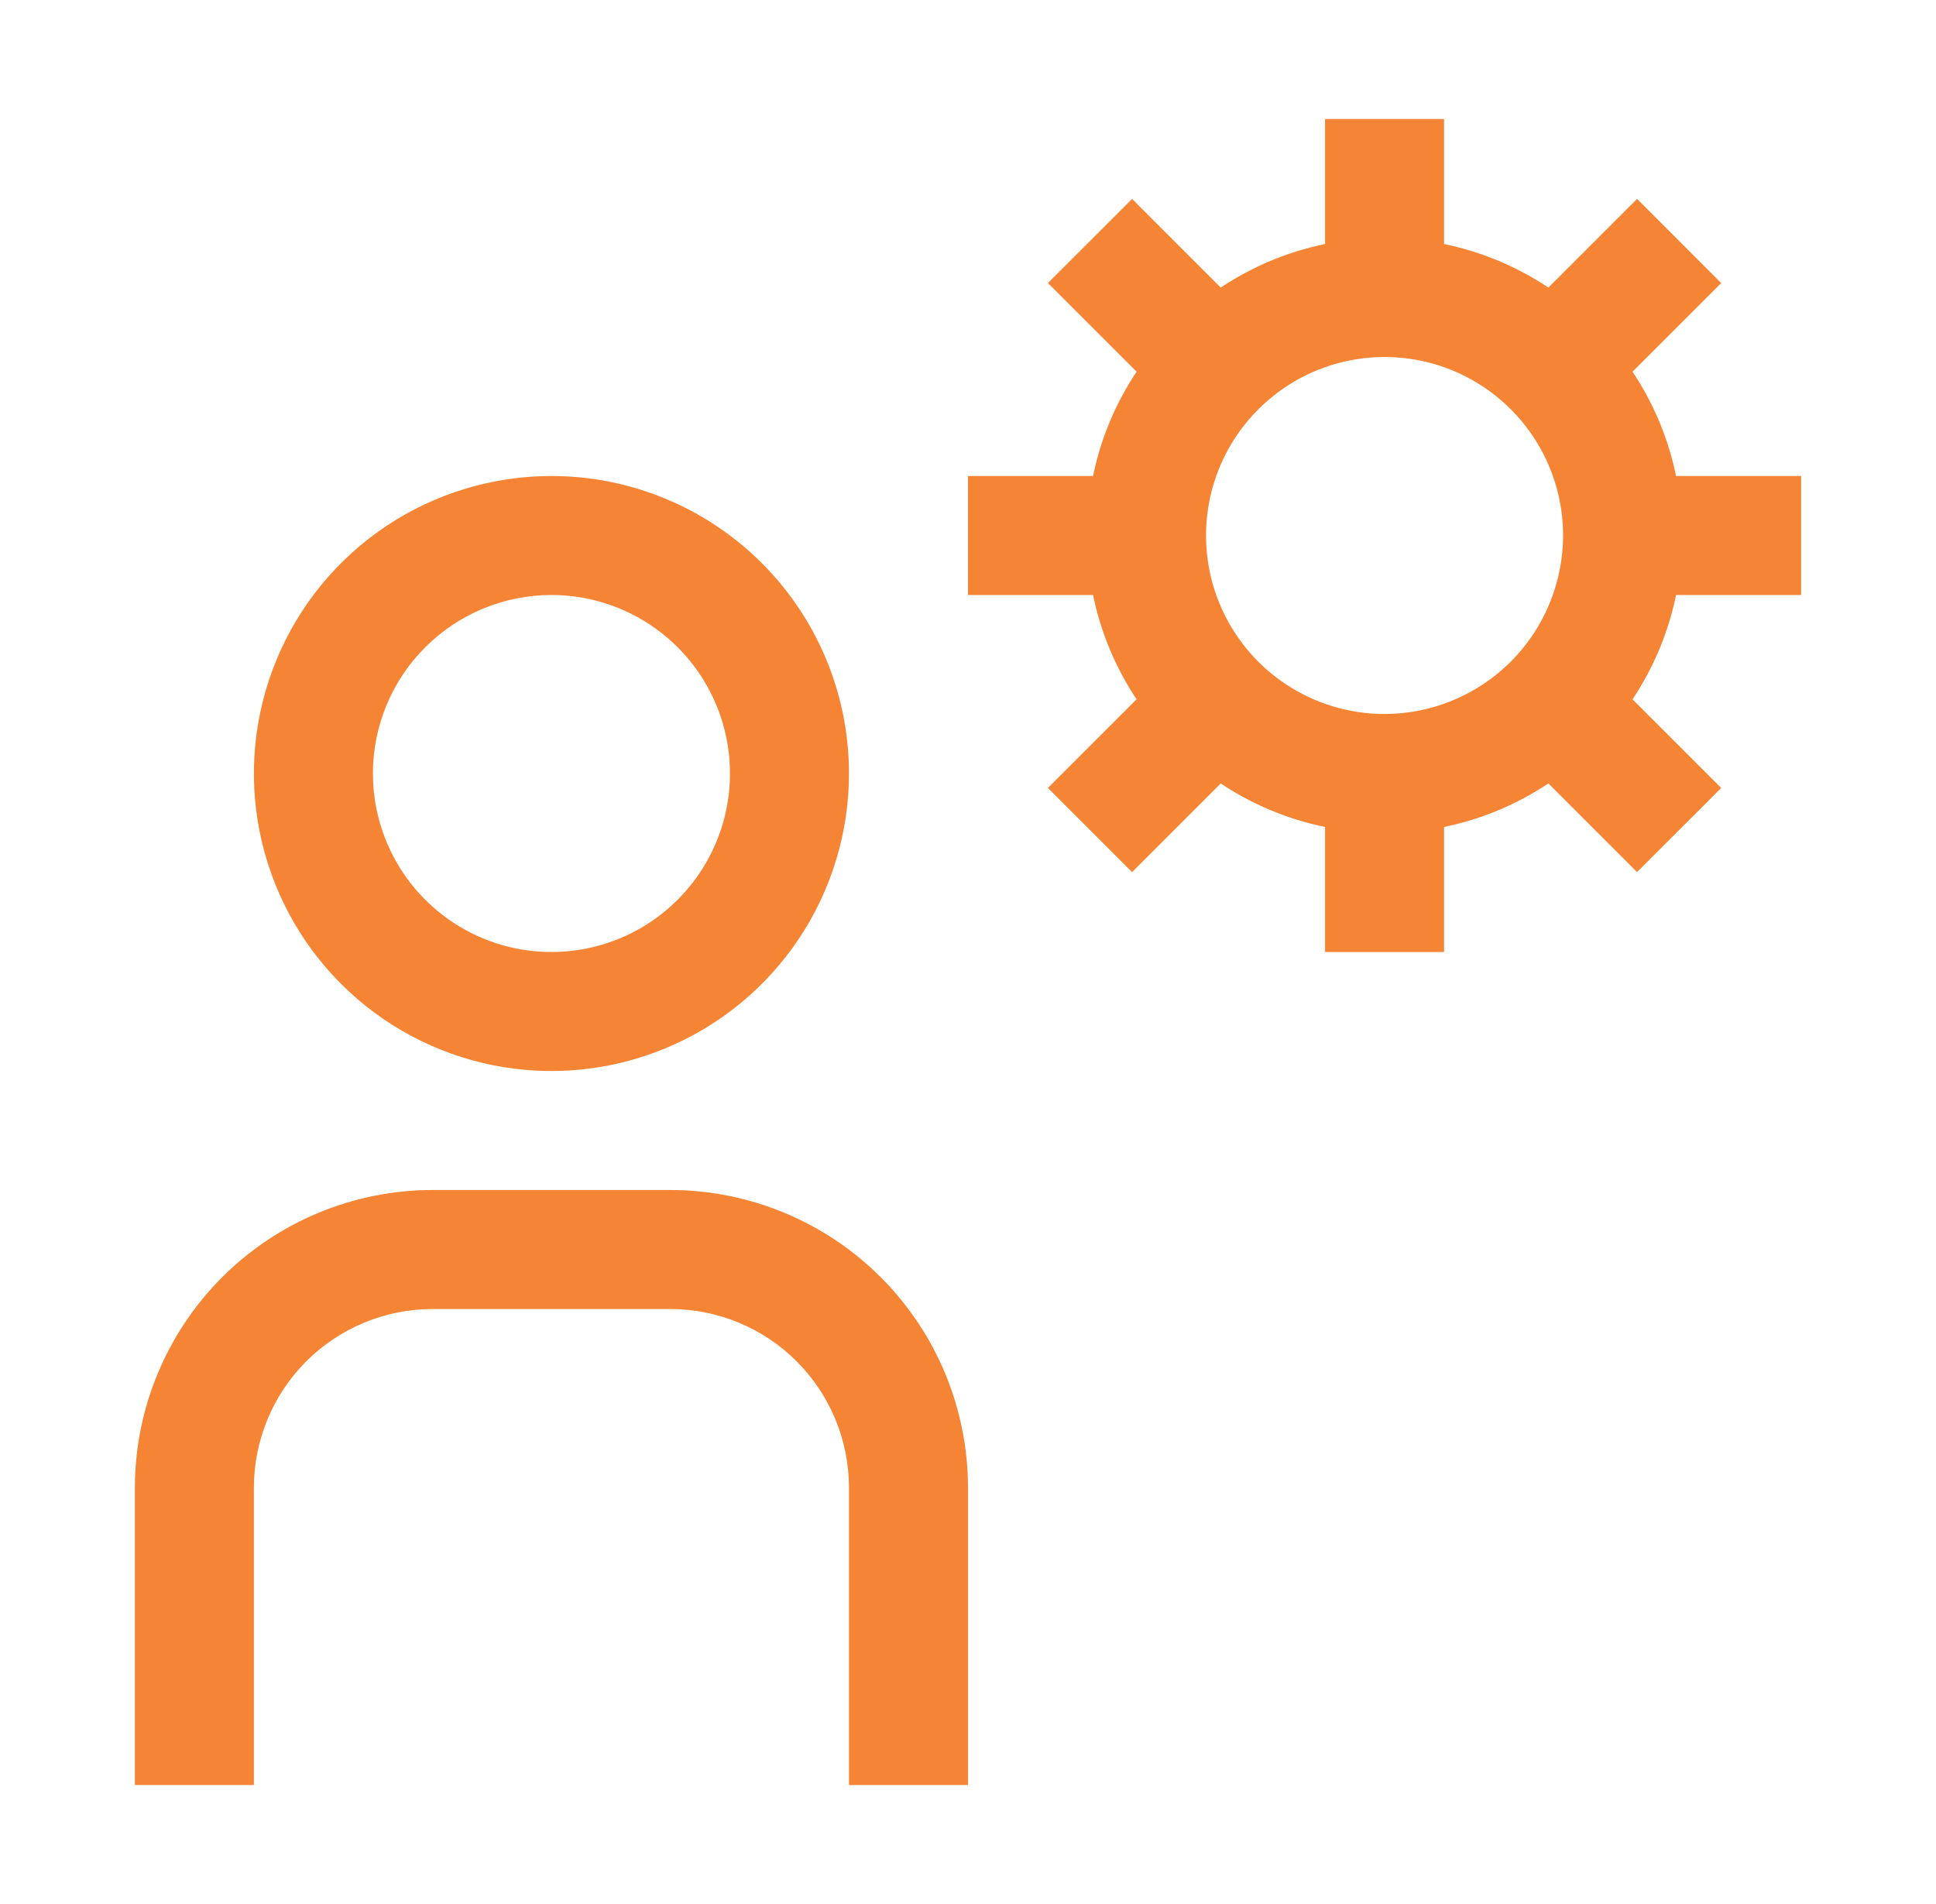 <svg width="61" height="60" viewBox="0 0 61 60" fill="none" xmlns="http://www.w3.org/2000/svg">
<g clip-path="url(#clip0_2538_6088)">
<path d="M56.75 18.75V15H52.81C52.569 13.826 52.103 12.71 51.438 11.713L54.232 8.92L51.581 6.268L48.787 9.062C47.79 8.397 46.674 7.931 45.5 7.69V3.75H41.75V7.69C40.576 7.931 39.46 8.397 38.463 9.062L35.67 6.268L33.018 8.919L35.812 11.713C35.147 12.71 34.681 13.826 34.44 15H30.5V18.75H34.44C34.681 19.924 35.147 21.04 35.812 22.037L33.018 24.83L35.669 27.482L38.463 24.688C39.46 25.353 40.576 25.819 41.75 26.06V30H45.5V26.06C46.674 25.819 47.79 25.353 48.787 24.688L51.58 27.482L54.232 24.831L51.438 22.037C52.103 21.04 52.569 19.924 52.81 18.75H56.75ZM43.625 22.5C42.513 22.5 41.425 22.17 40.5 21.552C39.575 20.934 38.854 20.055 38.428 19.028C38.002 18 37.891 16.869 38.108 15.778C38.325 14.687 38.861 13.684 39.648 12.898C40.434 12.111 41.437 11.575 42.528 11.358C43.619 11.141 44.75 11.252 45.778 11.678C46.805 12.104 47.684 12.825 48.302 13.75C48.92 14.675 49.25 15.762 49.25 16.875C49.248 18.366 48.655 19.796 47.601 20.851C46.546 21.905 45.116 22.498 43.625 22.5Z" fill="#F68435"/>
<path d="M30.5 56.25H26.75V46.875C26.748 45.384 26.155 43.954 25.101 42.899C24.046 41.845 22.616 41.252 21.125 41.25H13.625C12.134 41.252 10.704 41.845 9.649 42.899C8.595 43.954 8.002 45.384 8 46.875V56.25H4.25V46.875C4.253 44.389 5.242 42.007 6.999 40.249C8.757 38.492 11.139 37.503 13.625 37.5H21.125C23.61 37.503 25.993 38.492 27.751 40.249C29.508 42.007 30.497 44.389 30.5 46.875V56.25Z" fill="#F68435"/>
<path d="M17.375 18.75C18.488 18.75 19.575 19.08 20.5 19.698C21.425 20.316 22.146 21.195 22.572 22.222C22.998 23.25 23.109 24.381 22.892 25.472C22.675 26.564 22.139 27.566 21.352 28.352C20.566 29.139 19.564 29.675 18.472 29.892C17.381 30.109 16.25 29.998 15.222 29.572C14.195 29.146 13.316 28.425 12.698 27.5C12.08 26.575 11.75 25.488 11.75 24.375C11.75 22.883 12.343 21.452 13.398 20.398C14.452 19.343 15.883 18.75 17.375 18.75ZM17.375 15C15.521 15 13.708 15.55 12.166 16.58C10.625 17.61 9.423 19.074 8.714 20.787C8.004 22.5 7.818 24.385 8.18 26.204C8.542 28.023 9.435 29.693 10.746 31.004C12.057 32.315 13.727 33.208 15.546 33.57C17.365 33.932 19.25 33.746 20.963 33.036C22.676 32.327 24.14 31.125 25.17 29.584C26.2 28.042 26.75 26.229 26.75 24.375C26.75 23.144 26.508 21.925 26.036 20.787C25.565 19.65 24.875 18.616 24.004 17.746C23.134 16.875 22.1 16.185 20.963 15.714C19.825 15.242 18.606 15 17.375 15Z" fill="#F68435"/>
</g>
<defs>
<clipPath id="clip0_2538_6088">
<rect width="60" height="60" fill="white" transform="translate(0.5)"/>
</clipPath>
</defs>
</svg>
